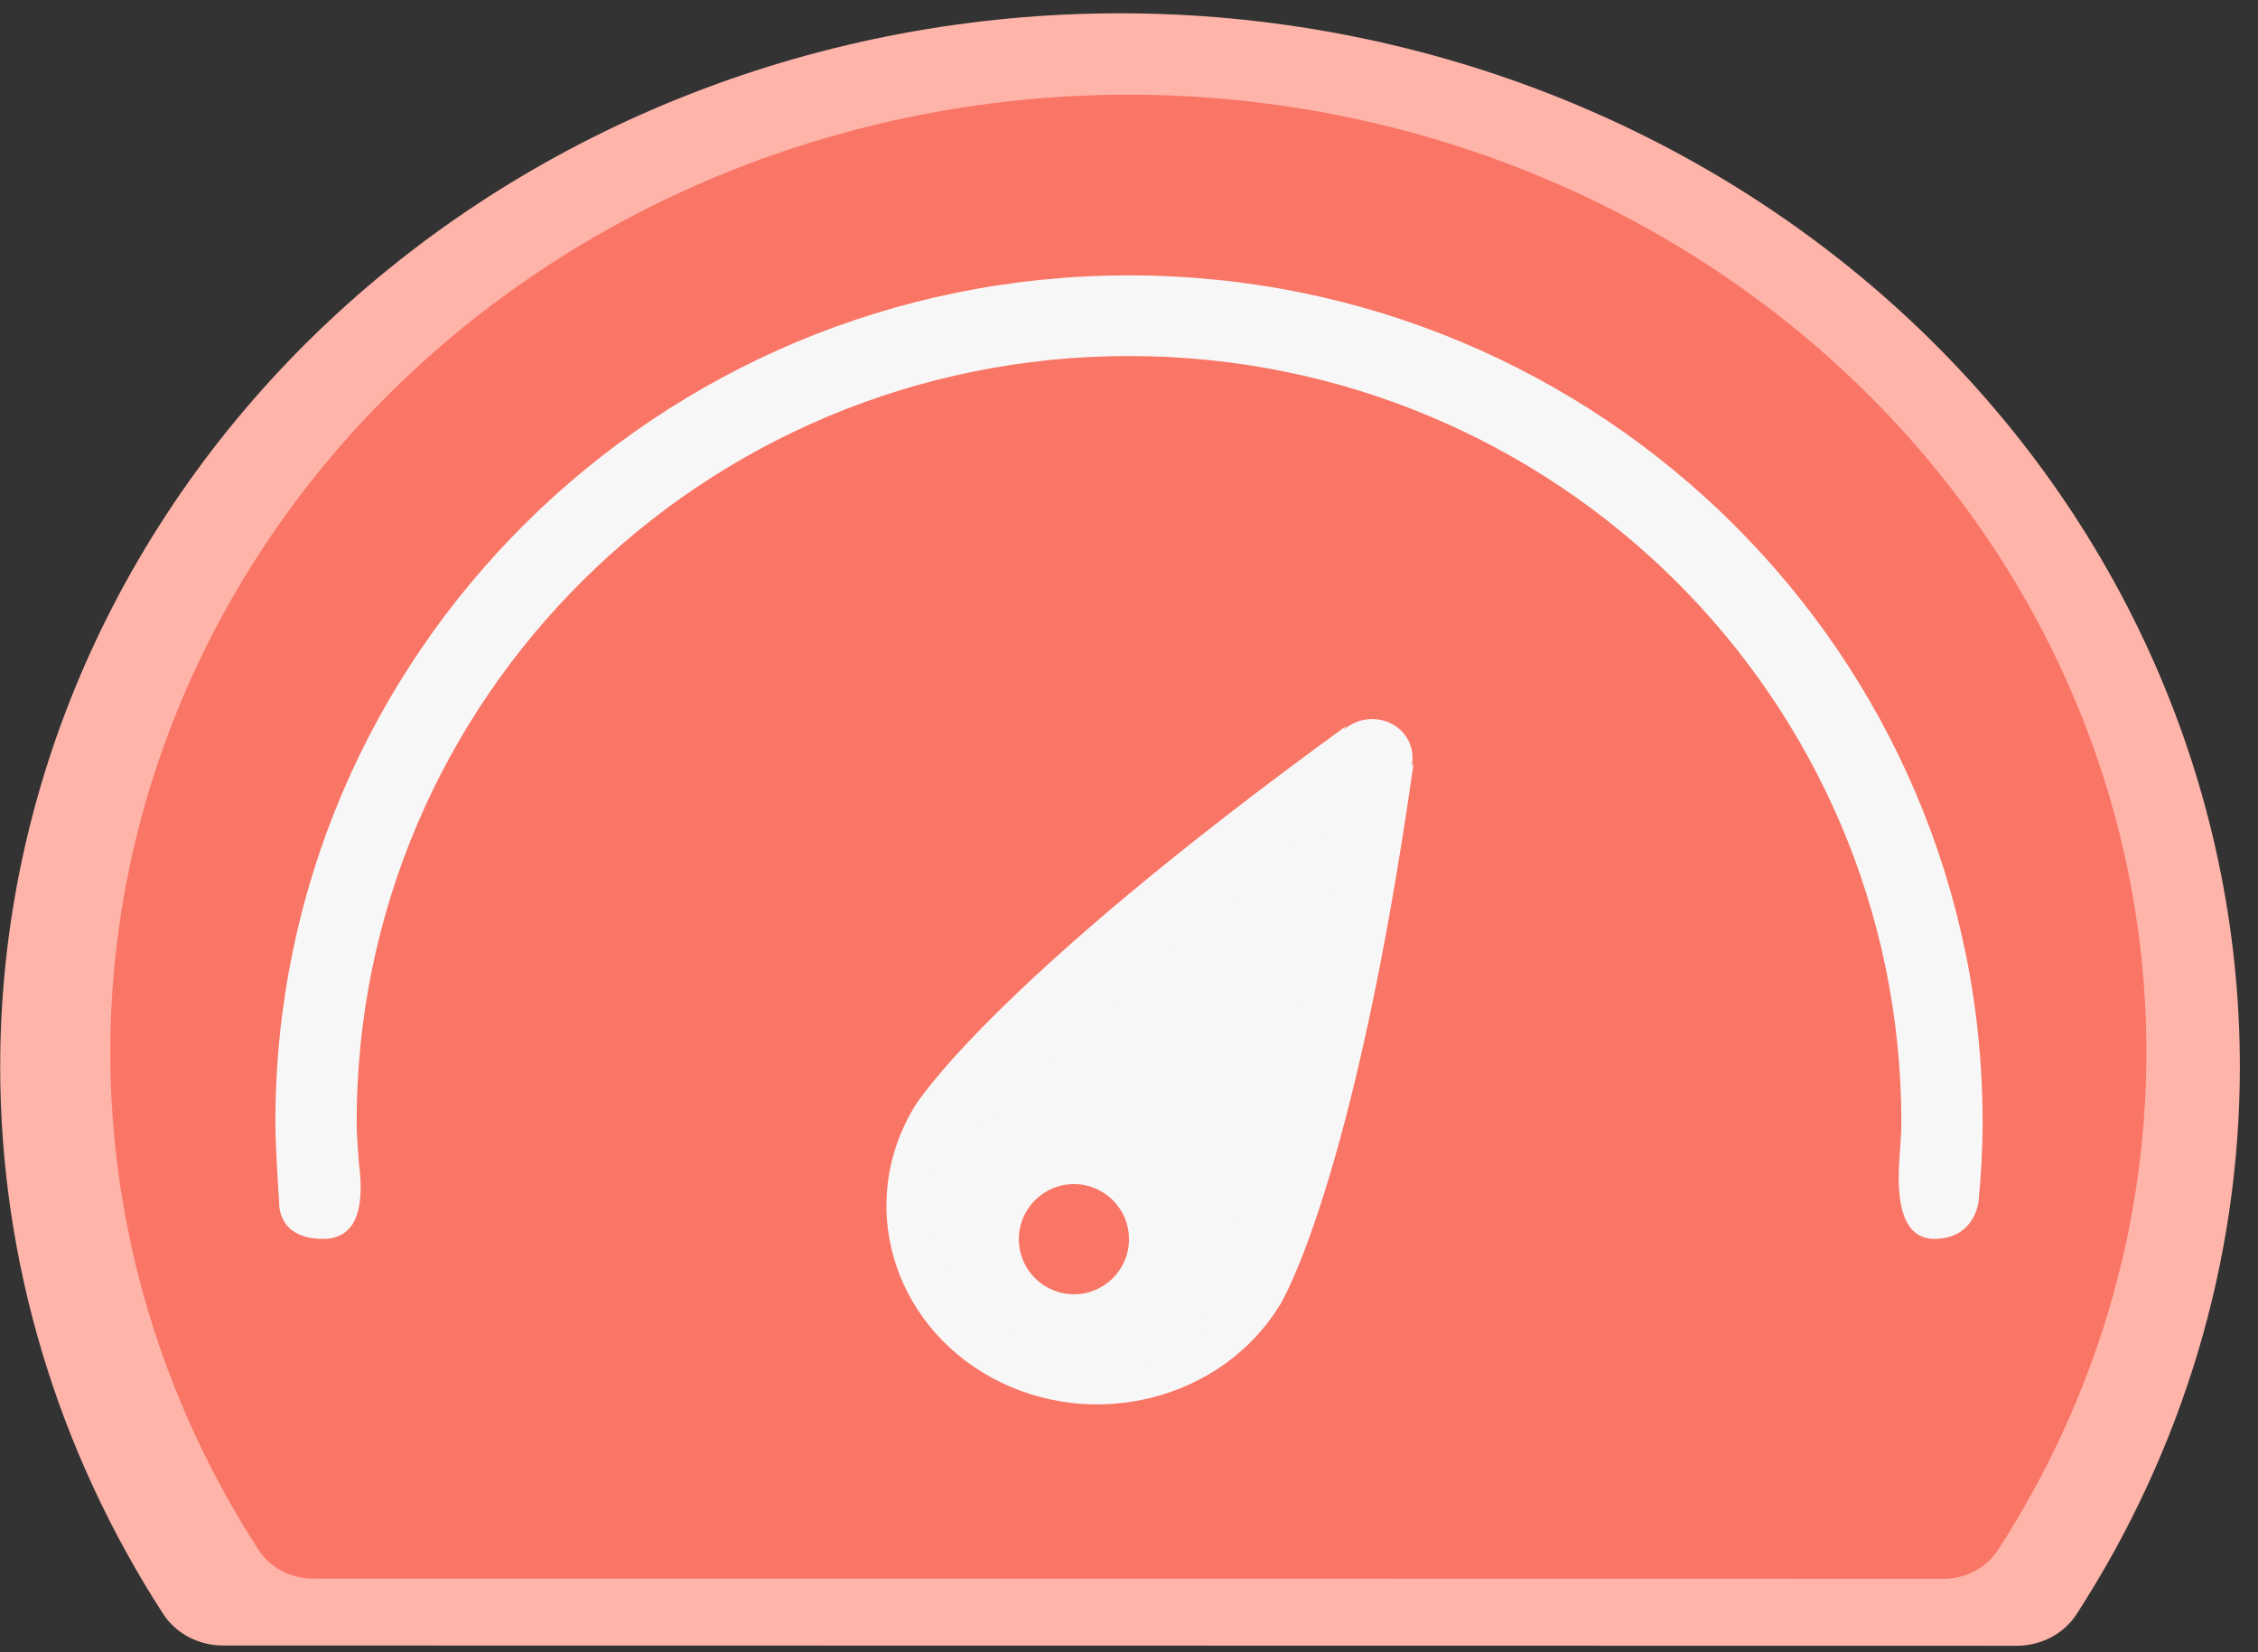<svg xmlns="http://www.w3.org/2000/svg" width="82" height="60" viewBox="0 0 82 60">
  <rect x="0" y="0" width="82" height="60" fill="#333333" stroke="none"/>
  <g fill="none" fill-rule="evenodd">
    <path fill="#FFB4AA" fill-rule="nonzero" d="M40.672,0.483 C51.456,0.483 61.804,4.514 69.43,11.686 C77.056,18.859 81.341,28.592 81.341,38.735 C81.341,45.749 79.289,52.625 75.413,58.616 C74.952,59.329 74.13,59.764 73.243,59.765 L73.243,59.765 L8.095,59.755 C7.208,59.755 6.386,59.319 5.925,58.607 C2.053,52.617 0.007,45.745 0.007,38.735 C0.007,28.592 4.293,18.859 11.918,11.686 C19.544,4.514 29.887,0.483 40.672,0.483 Z"/>
    <path fill="#F97565" fill-rule="nonzero" d="M36.974,0.439 C46.778,0.439 56.185,4.103 63.118,10.624 C70.051,17.145 73.947,25.992 73.947,35.214 C73.947,41.59 72.081,47.841 68.557,53.287 C68.138,53.935 67.391,54.331 66.585,54.332 L66.585,54.332 L7.359,54.323 C6.553,54.322 5.806,53.927 5.387,53.279 C1.867,47.834 0.006,41.586 0.006,35.214 C0.006,25.992 3.902,17.145 10.835,10.624 C17.768,4.103 27.17,0.439 36.974,0.439 Z" transform="translate(4 3)"/>
    <path fill="#F7F7F7" fill-rule="nonzero" d="M61.861,33.681 C61.861,33.689 61.941,34.989 60.272,34.989 C59.159,34.989 58.724,34.065 58.968,32.217 C58.996,31.728 59.048,31.248 59.048,30.753 C59.048,15.387 46.49,2.929 31,2.929 C15.51,2.929 2.952,15.387 2.952,30.753 C2.952,31.248 3.004,31.728 3.031,32.217 C3.143,34.065 2.715,34.989 1.747,34.989 C0.295,34.989 0.148,33.652 0.148,33.639 C0.058,32.687 0,31.726 0,30.753 C0,13.767 13.879,0 31,0 C48.121,0 62,13.767 62,30.753 C62,31.726 61.861,33.667 61.861,33.681 Z M21.439,16.296 C22.019,15.98 22.716,16.085 23.194,16.491 L23.12,16.369 C36.072,25.771 38.734,30.095 38.782,30.176 C40.898,33.627 39.64,38.041 35.979,40.033 C32.318,42.024 27.634,40.842 25.52,37.391 C25.469,37.313 22.828,32.977 20.662,17.706 L20.738,17.826 C20.606,17.235 20.86,16.611 21.439,16.296 Z M28.175,35.95 C28.994,37.284 30.52,38.114 32.159,38.114 C32.959,38.114 33.752,37.914 34.45,37.533 C35.513,36.954 36.273,36.023 36.59,34.906 C36.909,33.787 36.745,32.621 36.143,31.637 C36.118,31.601 33.822,28.143 24.242,20.877 C26.133,32.321 28.158,35.921 28.175,35.95 Z" transform="matrix(-1 0 0 1 72 10)"/>
    <path fill="#F7F7F7" d="M48.423,30.576 C48.663,30.836 48.748,31.204 48.646,31.543 L43.389,49.018 C43.242,49.505 42.753,49.805 42.253,49.714 C39.265,49.173 37.351,48.64 36.511,48.114 C35.68,47.595 34.634,46.295 33.373,44.213 C33.127,43.807 33.201,43.283 33.55,42.961 L47.01,30.521 C47.416,30.146 48.048,30.171 48.423,30.576 Z M39,43 C37.895,43 37,43.895 37,45 C37,46.105 37.895,47 39,47 C40.105,47 41,46.105 41,45 C41,43.895 40.105,43 39,43 Z"/>
  </g>
</svg>
